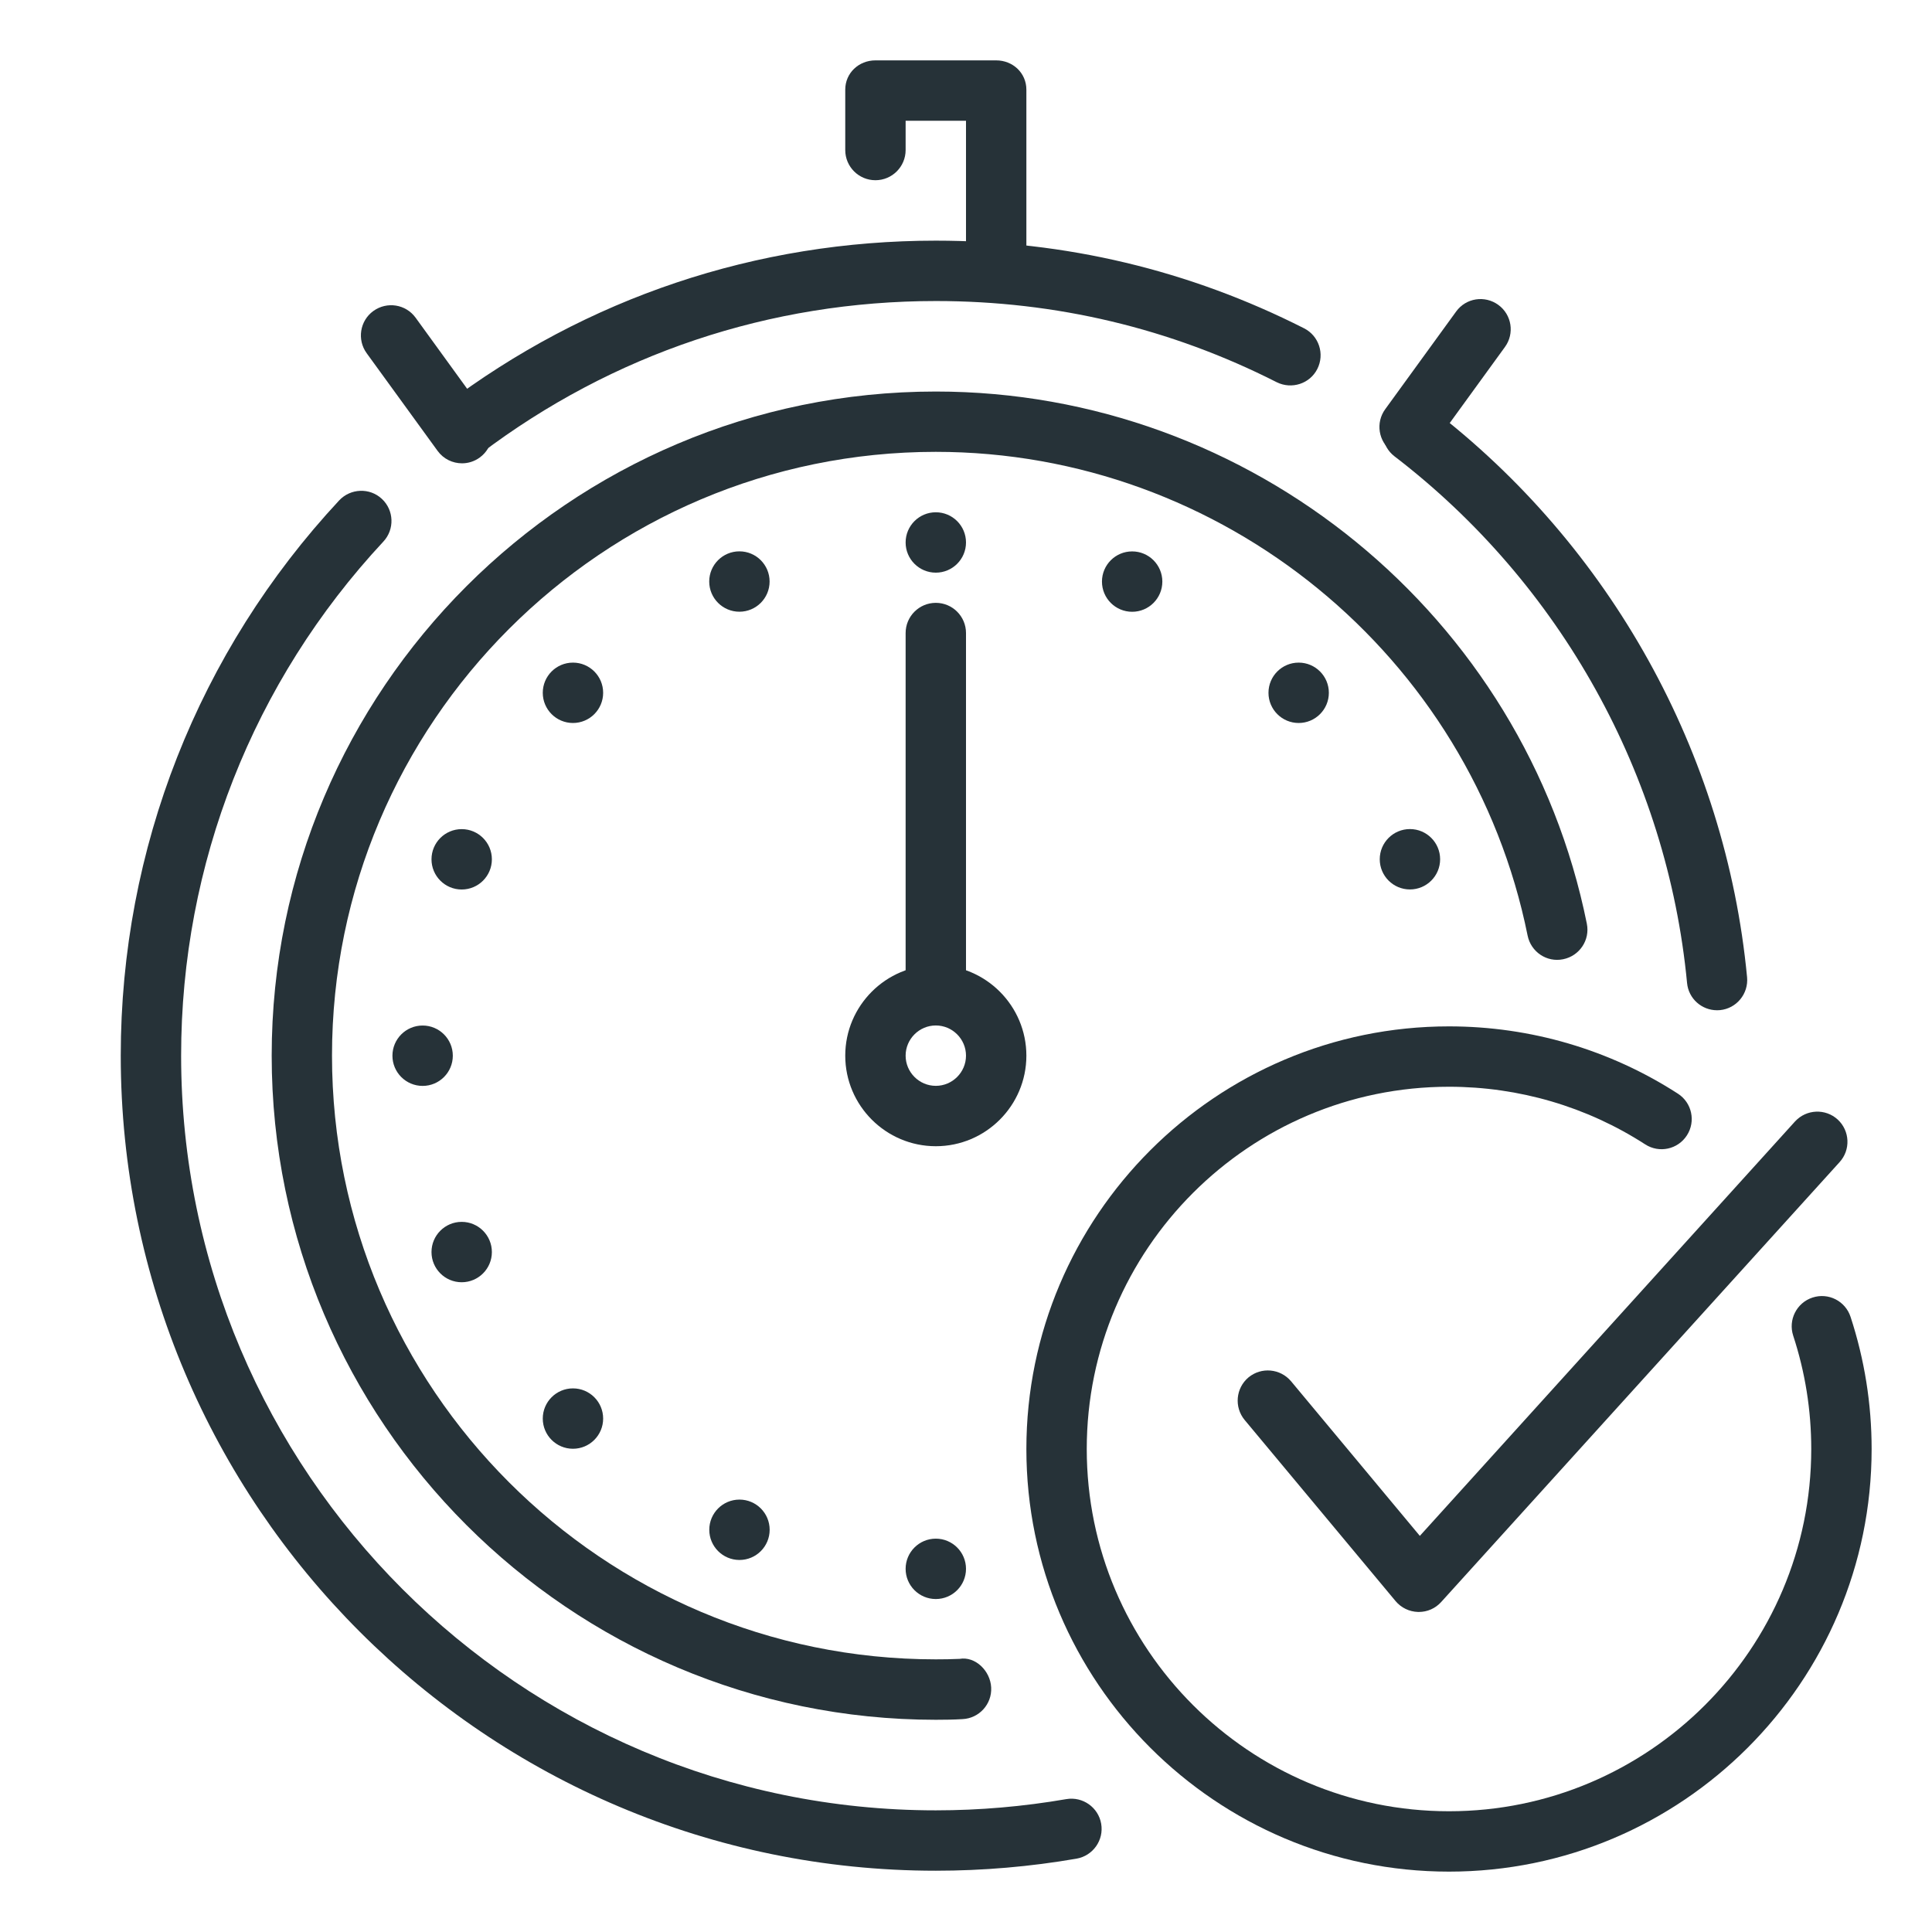 <?xml version="1.0"?><!DOCTYPE svg  PUBLIC '-//W3C//DTD SVG 1.1//EN'  'http://www.w3.org/Graphics/SVG/1.1/DTD/svg11.dtd'><svg enable-background="new 0 0 32 32" height="32px" version="1.1" viewBox="0 0 32 32" width="32px" xml:space="preserve" xmlns="http://www.w3.org/2000/svg" xmlns:xlink="http://www.w3.org/1999/xlink"><g id="response_time_services_timemanagement"><g><g><g><g><g><circle cx="18.752" cy="9.633" fill="#263238" r="0.5"/></g></g><g><g><circle cx="12.248" cy="25.338" fill="#263238" r="0.5"/></g></g></g><g><g><g><circle cx="21.51" cy="11.475" fill="#263238" r="0.5"/></g></g><g><g><circle cx="9.49" cy="23.496" fill="#263238" r="0.5"/></g></g></g><g><g><g><circle cx="23.353" cy="14.232" fill="#263238" r="0.5"/></g></g><g><g><circle cx="7.647" cy="20.738" fill="#263238" r="0.5"/></g></g></g><g><g><g><circle cx="7" cy="17.486" fill="#263238" r="0.5"/></g></g></g><g><g><g><circle cx="7.647" cy="14.233" fill="#263238" r="0.5"/></g></g></g><g><g><g><circle cx="9.49" cy="11.475" fill="#263238" r="0.5"/></g></g></g><g><g><g><circle cx="12.247" cy="9.632" fill="#263238" r="0.5"/></g></g></g><g><g><g><circle cx="15.5" cy="25.985" fill="#263238" r="0.5"/></g></g><g><g><circle cx="15.5" cy="8.985" fill="#263238" r="0.5"/></g></g></g></g><g><path d="M15.5,16.485c0.186,0,0.351,0.065,0.5,0.153v-6.153c0-0.276-0.224-0.5-0.5-0.5s-0.5,0.224-0.5,0.5v6.153     C15.149,16.55,15.314,16.485,15.5,16.485z" fill="#263238"/><g><path d="M15.5,18.985c-0.827,0-1.5-0.673-1.5-1.5s0.673-1.5,1.5-1.5s1.5,0.673,1.5,1.5      S16.327,18.985,15.5,18.985z M15.5,16.985c-0.275,0-0.5,0.225-0.5,0.5s0.225,0.5,0.5,0.5s0.5-0.225,0.5-0.5      S15.775,16.985,15.5,16.985z" fill="#263238"/></g></g><g><g><g><g><path d="M15.5,30.985c-7.444,0-13.5-6.056-13.5-13.5c0-3.426,1.285-6.691,3.618-9.197        c0.188-0.2,0.505-0.214,0.707-0.025C6.527,8.451,6.538,8.768,6.35,8.97C4.189,11.289,3,14.313,3,17.485        c0,6.893,5.607,12.5,12.5,12.5c0.723,0,1.449-0.063,2.162-0.186c0.27-0.046,0.53,0.136,0.577,0.408s-0.136,0.53-0.407,0.578        C17.064,30.918,16.279,30.985,15.5,30.985z" fill="#263238"/></g></g><g><g><path d="M28.44,16.733c-0.255,0-0.473-0.193-0.497-0.452c-0.328-3.436-2.095-6.615-4.846-8.723        c-0.219-0.168-0.26-0.481-0.092-0.7c0.168-0.22,0.481-0.262,0.701-0.093c2.97,2.275,4.877,5.709,5.231,9.42        c0.026,0.275-0.175,0.52-0.45,0.546C28.473,16.732,28.456,16.733,28.44,16.733z" fill="#263238"/></g></g><g><g><path d="M7.66,7.614c-0.151,0-0.301-0.068-0.399-0.198c-0.167-0.22-0.124-0.533,0.097-0.7        c2.359-1.786,5.174-2.73,8.142-2.73c2.146,0,4.198,0.488,6.1,1.452c0.246,0.125,0.344,0.426,0.219,0.673        c-0.124,0.246-0.426,0.342-0.672,0.22c-1.759-0.893-3.658-1.345-5.646-1.345c-2.748,0-5.354,0.874-7.539,2.527        C7.871,7.581,7.765,7.614,7.66,7.614z" fill="#263238"/></g></g></g><g><g><g><g><path d="M23.347,7.571c-0.103,0-0.204-0.031-0.294-0.096c-0.223-0.162-0.272-0.475-0.109-0.698l1.174-1.617         c0.162-0.225,0.475-0.273,0.699-0.11c0.223,0.162,0.272,0.475,0.109,0.698l-1.174,1.617         C23.654,7.5,23.502,7.571,23.347,7.571z" fill="#263238"/></g></g></g><g><g><g><path d="M7.653,7.674c-0.155,0-0.307-0.071-0.405-0.206L6.073,5.85C5.911,5.626,5.96,5.313,6.184,5.151         c0.225-0.162,0.536-0.113,0.699,0.11L8.057,6.88c0.162,0.224,0.112,0.536-0.111,0.698C7.857,7.643,7.754,7.674,7.653,7.674z" fill="#263238"/></g></g></g></g></g><g><g><path d="M16.5,4.985c-0.276,0-0.5-0.224-0.5-0.5V2h-1v0.485c0,0.276-0.224,0.5-0.5,0.5S14,2.762,14,2.485v-1      C14,1.209,14.224,1,14.5,1h2C16.776,1,17,1.209,17,1.485v3C17,4.762,16.776,4.985,16.5,4.985z" fill="#263238"/></g></g><g><g><path d="M15.5,28.485c-6.065,0-11-4.935-11-11s4.935-11,11-11c5.218,0,9.753,3.707,10.783,8.814      c0.055,0.271-0.121,0.534-0.392,0.589c-0.271,0.056-0.534-0.121-0.589-0.392c-0.937-4.643-5.059-8.012-9.803-8.012      c-5.514,0-10,4.486-10,10s4.486,10,10,10c0.132,0,0.264-0.002,0.395-0.008c0.26-0.045,0.51,0.198,0.523,0.475      c0.014,0.275-0.199,0.51-0.475,0.523C15.797,28.483,15.648,28.485,15.5,28.485z" fill="#263238"/></g></g></g><g><g><g><g><path d="M24,31c-3.86,0-7-3.14-7-7s3.14-7,7-7c1.352,0,2.663,0.386,3.792,1.115       c0.232,0.15,0.298,0.459,0.148,0.691c-0.149,0.231-0.458,0.299-0.691,0.148C26.283,18.33,25.159,18,24,18c-3.309,0-6,2.691-6,6       s2.691,6,6,6s6-2.691,6-6c0-0.642-0.101-1.273-0.299-1.877c-0.086-0.262,0.057-0.545,0.319-0.631       c0.264-0.087,0.545,0.057,0.631,0.319C30.882,22.516,31,23.252,31,24C31,27.86,27.86,31,24,31z" fill="#263238"/></g></g></g><g><g><g><path d="M23.5,26.699c-0.004,0-0.008,0-0.012,0c-0.145-0.004-0.28-0.069-0.373-0.18l-2.5-3       c-0.176-0.213-0.147-0.528,0.064-0.705c0.213-0.176,0.527-0.147,0.705,0.064l2.133,2.561l6.215-6.865       c0.188-0.204,0.504-0.216,0.706-0.031c0.203,0.187,0.217,0.503,0.03,0.707l-6.6,7.287C23.773,26.641,23.641,26.699,23.5,26.699       z" fill="#263238"/></g></g></g></g></g></svg>